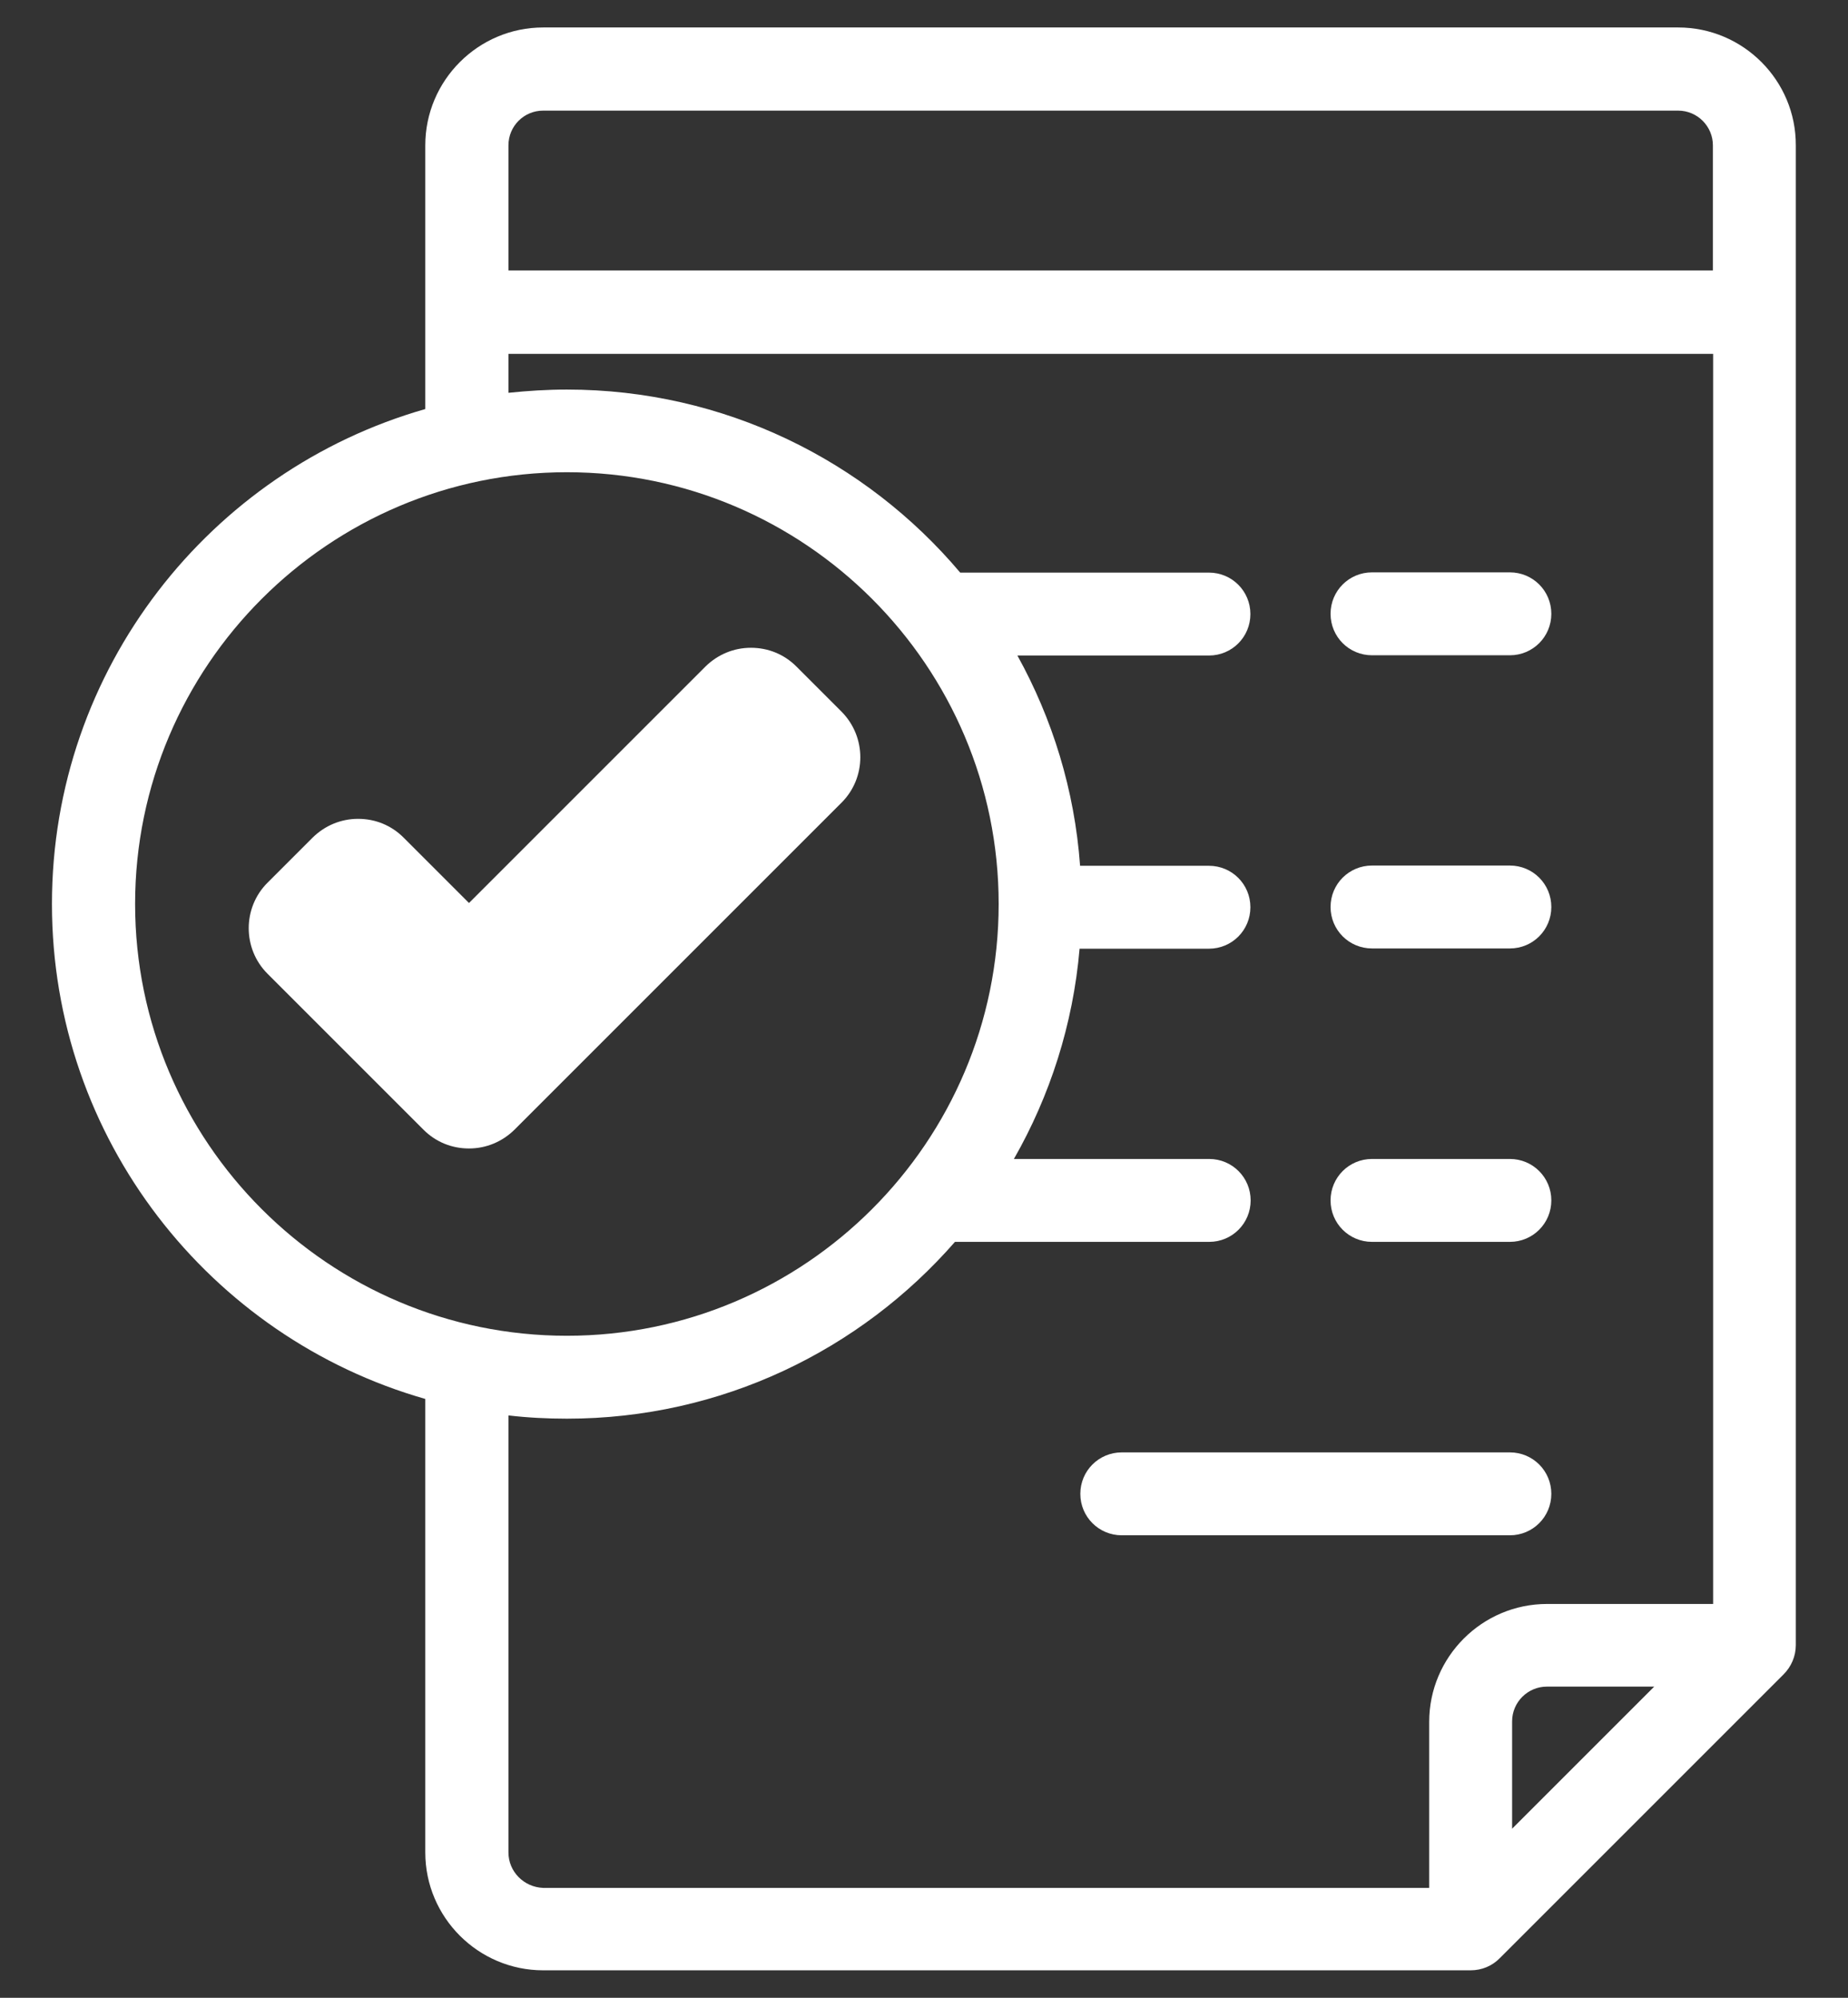 <?xml version="1.0" encoding="utf-8"?>
<!-- Generator: Adobe Illustrator 23.0.2, SVG Export Plug-In . SVG Version: 6.00 Build 0)  -->
<svg version="1.1" id="Capa_1" xmlns="http://www.w3.org/2000/svg" xmlns:xlink="http://www.w3.org/1999/xlink" x="0px" y="0px"
	 viewBox="0 0 74 80" style="enable-background:new 0 0 74 80;" xml:space="preserve">
<rect x="0" y="0" width="74" height="80" fill="#333333" stroke="none"/>
<style type="text/css">
	.st0{opacity:0.6;}
	.st1{opacity:0.5;}
	.st2{fill:#FFFFFF;}
	.st3{opacity:0.8;clip-path:url(#SVGID_2_);fill:url(#SVGID_3_);}
	.st4{opacity:0.8;fill:url(#SVGID_6_);}
	.st5{fill:#E8259E;}
	.st6{fill:#56E528;}
	.st7{fill:#12405C;}
	.st8{fill:url(#SVGID_7_);}
	.st9{opacity:0.8;fill:#FFFFFF;}
	.st10{fill:url(#SVGID_8_);}
	.st11{fill:url(#SVGID_9_);}
	.st12{fill:url(#SVGID_10_);}
	.st13{fill:url(#SVGID_11_);}
	.st14{fill:url(#SVGID_12_);}
	.st15{fill:url(#SVGID_13_);}
	.st16{fill:url(#SVGID_14_);}
	.st17{fill:url(#SVGID_15_);}
	.st18{fill:url(#SVGID_16_);}
	.st19{fill:url(#SVGID_17_);}
	.st20{fill:url(#SVGID_18_);}
	.st21{fill:url(#SVGID_19_);}
	.st22{fill:url(#SVGID_20_);}
	.st23{opacity:0.57;fill:#FFFFFF;}
	.st24{opacity:0.76;}
	.st25{fill:url(#SVGID_21_);}
	.st26{fill:url(#SVGID_22_);}
	.st27{fill:url(#SVGID_23_);}
	.st28{fill:url(#SVGID_24_);}
	.st29{opacity:0.2;fill:#FFFFFF;}
	.st30{opacity:0.63;fill:url(#SVGID_25_);}
	.st31{opacity:0.63;fill:url(#SVGID_26_);}
	.st32{opacity:0.63;fill:url(#SVGID_27_);}
	.st33{fill:url(#SVGID_28_);}
	.st34{opacity:0.63;fill:url(#SVGID_29_);}
	.st35{opacity:0.63;fill:url(#SVGID_30_);}
	.st36{opacity:0.63;fill:url(#SVGID_31_);}
	.st37{fill:url(#SVGID_32_);}
	.st38{opacity:0.63;fill:url(#SVGID_33_);}
	.st39{opacity:0.63;fill:url(#SVGID_34_);}
	.st40{opacity:0.63;fill:url(#SVGID_35_);}
	.st41{opacity:0.63;fill:url(#SVGID_36_);}
	.st42{opacity:0.63;fill:url(#SVGID_37_);}
	.st43{opacity:0.63;fill:url(#SVGID_38_);}
	.st44{fill:url(#SVGID_39_);}
	.st45{fill:url(#SVGID_40_);}
	.st46{fill:url(#SVGID_41_);}
	.st47{fill:url(#SVGID_42_);}
	.st48{fill:url(#SVGID_43_);}
	.st49{fill:url(#SVGID_44_);}
	.st50{fill:url(#SVGID_45_);}
	.st51{fill:url(#SVGID_46_);}
	.st52{fill:url(#SVGID_47_);}
	.st53{fill:url(#SVGID_48_);}
	.st54{fill:url(#SVGID_49_);}
	.st55{fill:url(#SVGID_50_);}
	.st56{fill:url(#SVGID_51_);}
	.st57{fill:url(#SVGID_52_);}
	.st58{fill:url(#SVGID_53_);}
	.st59{fill:url(#SVGID_54_);}
	.st60{fill:url(#SVGID_55_);}
	.st61{fill:url(#SVGID_56_);}
	.st62{fill:url(#SVGID_57_);}
	.st63{fill:url(#SVGID_58_);}
	.st64{fill:url(#SVGID_59_);}
	.st65{fill:url(#SVGID_60_);}
	.st66{fill:url(#SVGID_61_);}
	.st67{opacity:0.17;fill:#006177;}
	.st68{fill:url(#SVGID_62_);}
	.st69{fill:url(#SVGID_63_);}
	.st70{fill:url(#SVGID_64_);}
	.st71{fill:url(#SVGID_65_);}
	.st72{fill:url(#SVGID_66_);}
	.st73{fill:url(#SVGID_67_);}
	.st74{fill:url(#SVGID_68_);}
	.st75{fill:url(#SVGID_69_);}
	.st76{fill:url(#SVGID_70_);}
	.st77{fill:url(#SVGID_71_);}
	.st78{fill:url(#SVGID_72_);}
	.st79{fill:url(#SVGID_73_);}
	.st80{fill:url(#SVGID_74_);}
	.st81{fill:url(#SVGID_75_);}
	.st82{fill:url(#SVGID_76_);}
	.st83{fill:url(#SVGID_77_);}
	.st84{fill:url(#SVGID_78_);}
	.st85{fill:url(#SVGID_79_);}
	.st86{fill:url(#SVGID_80_);}
	.st87{fill:url(#SVGID_81_);}
	.st88{fill:url(#SVGID_82_);}
	.st89{fill:url(#SVGID_83_);}
	.st90{opacity:0.63;fill:url(#SVGID_84_);}
	.st91{opacity:0.63;fill:url(#SVGID_85_);}
	.st92{opacity:0.63;fill:url(#SVGID_86_);}
	.st93{fill:url(#SVGID_87_);}
	.st94{opacity:0.63;fill:url(#SVGID_88_);}
	.st95{opacity:0.63;fill:url(#SVGID_89_);}
	.st96{opacity:0.63;fill:url(#SVGID_90_);}
	.st97{fill:url(#SVGID_91_);}
	.st98{opacity:0.63;fill:url(#SVGID_92_);}
	.st99{opacity:0.63;fill:url(#SVGID_93_);}
	.st100{opacity:0.63;fill:url(#SVGID_94_);}
	.st101{opacity:0.63;fill:url(#SVGID_95_);}
	.st102{opacity:0.63;fill:url(#SVGID_96_);}
	.st103{opacity:0.63;fill:url(#SVGID_97_);}
	.st104{fill:url(#SVGID_98_);}
	.st105{fill:url(#SVGID_99_);}
	.st106{fill:url(#SVGID_100_);}
	.st107{fill:url(#SVGID_101_);}
	.st108{fill:url(#SVGID_102_);}
	.st109{fill:url(#SVGID_103_);}
	.st110{fill:url(#SVGID_104_);}
	.st111{fill:url(#SVGID_105_);}
	.st112{fill:url(#SVGID_106_);}
	.st113{fill:url(#SVGID_107_);}
	.st114{fill:url(#SVGID_108_);}
	.st115{fill:url(#SVGID_109_);}
	.st116{opacity:0.3;fill:#004F64;}
	.st117{fill:url(#SVGID_110_);}
	.st118{fill:url(#SVGID_111_);}
	.st119{fill:url(#SVGID_112_);}
	.st120{fill:url(#SVGID_113_);}
	.st121{fill:url(#SVGID_114_);}
	.st122{fill:url(#SVGID_115_);}
	.st123{fill:url(#SVGID_116_);}
	.st124{fill:url(#SVGID_117_);}
	.st125{fill:url(#SVGID_118_);}
	.st126{fill:url(#SVGID_119_);}
	.st127{fill:url(#SVGID_120_);}
	.st128{fill:url(#SVGID_121_);}
	.st129{fill:url(#SVGID_122_);}
	.st130{fill:url(#SVGID_123_);}
	.st131{fill:url(#SVGID_124_);}
	.st132{fill:url(#SVGID_125_);}
	.st133{fill:url(#SVGID_126_);}
	.st134{fill:url(#SVGID_127_);}
	.st135{fill:url(#SVGID_128_);}
	.st136{fill:url(#SVGID_129_);}
	.st137{fill:url(#SVGID_130_);}
	.st138{fill:url(#SVGID_131_);}
	.st139{fill:url(#SVGID_132_);}
	.st140{fill:url(#SVGID_133_);}
	.st141{fill:url(#SVGID_134_);}
	.st142{fill:url(#SVGID_135_);}
	.st143{fill:url(#SVGID_136_);}
	.st144{fill:url(#SVGID_137_);}
	.st145{fill:url(#SVGID_138_);}
	.st146{fill:url(#SVGID_139_);}
	.st147{fill:url(#SVGID_140_);}
	.st148{fill:url(#SVGID_141_);}
	.st149{fill:url(#SVGID_142_);}
	.st150{fill:url(#SVGID_143_);}
	.st151{fill:url(#SVGID_144_);}
	.st152{fill:url(#SVGID_145_);}
	.st153{fill:url(#SVGID_146_);}
	.st154{fill:url(#SVGID_147_);}
	.st155{fill:url(#SVGID_148_);}
	.st156{opacity:0.78;fill:#FFFFFF;}
	.st157{fill:url(#SVGID_149_);}
	.st158{fill:url(#SVGID_150_);}
	.st159{fill:url(#SVGID_151_);}
	.st160{fill:url(#SVGID_152_);}
	.st161{fill:url(#SVGID_153_);}
	.st162{fill:url(#SVGID_154_);}
	.st163{fill:url(#SVGID_155_);}
	.st164{fill:url(#SVGID_156_);}
	.st165{fill:url(#SVGID_157_);}
	.st166{fill:url(#SVGID_158_);}
	.st167{fill:#009AB9;}
	.st168{fill:#423F40;}
	.st169{fill:url(#SVGID_159_);}
	.st170{fill:#1AA2E5;}
	.st171{fill:none;stroke:#12405C;stroke-width:2;stroke-miterlimit:10;}
	.st172{fill:url(#SVGID_160_);}
	.st173{opacity:0.5;clip-path:url(#SVGID_162_);}
	.st174{fill:#FCFDFE;}
	.st175{clip-path:url(#SVGID_164_);fill:url(#SVGID_165_);}
	.st176{opacity:0.5;clip-path:url(#SVGID_164_);}
	.st177{fill:#BEB8F2;}
	.st178{fill:url(#SVGID_166_);}
	.st179{opacity:0.5;clip-path:url(#SVGID_168_);}
	.st180{fill:#97A6B7;}
	.st181{fill:url(#SVGID_169_);}
	.st182{opacity:0.48;fill:#FFFFFF;}
	.st183{fill:#D8DEE8;}
	.st184{opacity:0.3;fill:#D8DEE8;}
	.st185{fill:url(#SVGID_170_);}
	.st186{fill:url(#SVGID_171_);}
	.st187{fill:url(#SVGID_172_);}
	.st188{fill:url(#SVGID_173_);}
	.st189{fill:url(#SVGID_174_);}
	.st190{fill:url(#SVGID_175_);}
	.st191{fill:url(#SVGID_176_);}
	.st192{fill:url(#SVGID_177_);}
	.st193{fill:url(#SVGID_178_);}
	.st194{fill:url(#SVGID_179_);}
	.st195{fill:#26264F;}
	.st196{fill:url(#SVGID_180_);}
	.st197{fill:url(#SVGID_181_);}
	.st198{fill:url(#SVGID_182_);}
	.st199{fill:url(#SVGID_183_);}
	.st200{fill:url(#SVGID_184_);}
	.st201{opacity:0.3;fill:url(#SVGID_185_);}
	.st202{fill:url(#SVGID_186_);}
	.st203{fill:url(#SVGID_187_);}
	.st204{fill:url(#SVGID_188_);}
	.st205{fill:url(#SVGID_189_);}
	.st206{opacity:0.3;fill:url(#SVGID_190_);}
	.st207{fill:#21ED0A;}
	.st208{fill:#EA1BB9;}
	.st209{fill:url(#SVGID_199_);}
	.st210{fill:url(#SVGID_200_);}
	.st211{fill:url(#SVGID_201_);}
	.st212{fill:url(#SVGID_202_);}
	.st213{fill:url(#SVGID_203_);}
	.st214{fill:url(#SVGID_204_);}
	.st215{fill:url(#SVGID_205_);}
	.st216{fill-rule:evenodd;clip-rule:evenodd;fill:url(#SVGID_206_);}
	.st217{fill:url(#SVGID_207_);}
	.st218{fill:url(#SVGID_208_);}
	.st219{fill-rule:evenodd;clip-rule:evenodd;fill:url(#SVGID_209_);}
	.st220{fill:url(#SVGID_210_);}
	.st221{fill:url(#SVGID_211_);}
	.st222{fill:url(#SVGID_212_);}
	.st223{fill:url(#SVGID_213_);}
	.st224{fill:url(#SVGID_214_);}
	.st225{fill:none;stroke:#FFFFFF;stroke-width:2;stroke-miterlimit:10;}
	.st226{clip-path:url(#SVGID_216_);fill:#FFFFFF;}
	.st227{opacity:0.17;clip-path:url(#SVGID_216_);fill:#006177;}
	.st228{clip-path:url(#SVGID_216_);fill:#009AB9;}
	.st229{opacity:0.5;clip-path:url(#SVGID_216_);fill:#0C1C6D;}
	.st230{opacity:0.3;clip-path:url(#SVGID_216_);fill:#004F64;}
	.st231{clip-path:url(#SVGID_216_);fill:#12405C;}
	.st232{clip-path:url(#SVGID_216_);fill:url(#SVGID_217_);}
	.st233{fill:#1E120D;}
	.st234{fill-rule:evenodd;clip-rule:evenodd;fill:#FFFFFF;}
	.st235{fill-rule:evenodd;clip-rule:evenodd;fill:#75B73B;}
	.st236{clip-path:url(#SVGID_219_);fill:#FFFFFF;}
	.st237{opacity:0.17;clip-path:url(#SVGID_219_);fill:#006177;}
	.st238{clip-path:url(#SVGID_219_);fill:#009AB9;}
	.st239{opacity:0.5;clip-path:url(#SVGID_219_);fill:#0C1C6D;}
	.st240{opacity:0.3;clip-path:url(#SVGID_219_);fill:#004F64;}
	.st241{clip-path:url(#SVGID_219_);fill:#12405C;}
	.st242{clip-path:url(#SVGID_219_);fill:url(#SVGID_220_);}
	.st243{fill:url(#SVGID_229_);}
	.st244{fill:url(#SVGID_230_);}
	.st245{fill:url(#SVGID_231_);}
	.st246{fill:url(#SVGID_232_);}
	.st247{fill:url(#SVGID_233_);}
	.st248{fill:url(#SVGID_234_);}
	.st249{fill:url(#SVGID_235_);}
	.st250{fill:url(#SVGID_236_);}
	.st251{fill:url(#SVGID_237_);}
	.st252{fill:url(#SVGID_238_);}
	.st253{fill:#E9EBEC;}
	.st254{fill:#C1C1C1;}
	.st255{fill-rule:evenodd;clip-rule:evenodd;fill:url(#SVGID_239_);}
	.st256{fill:url(#SVGID_240_);}
	.st257{fill:url(#SVGID_241_);}
	.st258{fill:url(#SVGID_242_);}
	.st259{fill:url(#SVGID_243_);}
	.st260{fill:url(#SVGID_244_);}
	.st261{fill:url(#SVGID_245_);}
	.st262{fill:url(#SVGID_246_);}
	.st263{fill:url(#SVGID_247_);}
	.st264{fill:url(#SVGID_248_);}
	.st265{fill:url(#SVGID_249_);}
	.st266{fill:url(#SVGID_250_);}
	.st267{fill:url(#SVGID_251_);}
	.st268{fill:url(#SVGID_252_);}
	.st269{fill:url(#SVGID_253_);}
	.st270{fill:url(#SVGID_254_);}
	.st271{fill:url(#SVGID_255_);}
	.st272{fill:url(#SVGID_256_);}
	.st273{fill:url(#SVGID_257_);}
	.st274{fill:url(#SVGID_258_);}
	.st275{fill:url(#SVGID_259_);}
	.st276{fill:url(#SVGID_260_);}
	.st277{fill:url(#SVGID_261_);}
	.st278{fill:url(#SVGID_262_);}
	.st279{fill:url(#SVGID_263_);}
	.st280{fill:url(#SVGID_264_);}
	.st281{fill:url(#SVGID_265_);}
	.st282{fill:url(#SVGID_266_);}
	.st283{fill:url(#SVGID_267_);}
	.st284{fill:url(#SVGID_268_);}
	.st285{fill:url(#SVGID_269_);}
	.st286{fill:url(#SVGID_270_);}
	.st287{fill:url(#SVGID_271_);}
	.st288{fill:url(#SVGID_272_);}
	.st289{fill:url(#SVGID_273_);}
	.st290{fill:url(#SVGID_274_);}
	.st291{fill:url(#SVGID_275_);}
	.st292{fill:url(#SVGID_276_);}
	.st293{fill:url(#SVGID_277_);}
	.st294{fill:url(#SVGID_278_);}
	.st295{fill:url(#SVGID_279_);}
	.st296{fill:url(#SVGID_280_);}
	.st297{fill:url(#SVGID_281_);}
	.st298{fill:url(#SVGID_282_);}
	.st299{fill:url(#SVGID_283_);}
	.st300{fill:url(#SVGID_284_);}
	.st301{fill:url(#SVGID_285_);}
	.st302{fill:url(#SVGID_286_);}
	.st303{fill:url(#SVGID_287_);}
	.st304{fill:url(#SVGID_288_);}
	.st305{fill:url(#SVGID_289_);}
	.st306{fill:url(#SVGID_290_);}
	.st307{fill:url(#SVGID_291_);}
	.st308{fill:url(#SVGID_292_);}
	.st309{fill:url(#SVGID_293_);}
	.st310{fill:url(#SVGID_294_);}
	.st311{opacity:0.5;clip-path:url(#SVGID_296_);}
	.st312{clip-path:url(#SVGID_298_);fill:url(#SVGID_299_);}
	.st313{opacity:0.5;clip-path:url(#SVGID_298_);}
	.st314{fill:url(#SVGID_300_);}
	.st315{opacity:0.5;clip-path:url(#SVGID_302_);}
	.st316{fill:url(#SVGID_303_);}
	.st317{fill-rule:evenodd;clip-rule:evenodd;fill:url(#SVGID_304_);}
	.st318{fill:url(#SVGID_305_);}
	.st319{fill:url(#SVGID_306_);}
	.st320{fill:url(#SVGID_307_);}
	.st321{fill:url(#SVGID_308_);}
	.st322{fill:url(#SVGID_309_);}
	.st323{fill:url(#SVGID_310_);}
	.st324{fill:url(#SVGID_311_);}
	.st325{fill:url(#SVGID_312_);}
	.st326{fill:url(#SVGID_313_);}
	.st327{fill:url(#SVGID_314_);}
	.st328{fill:url(#SVGID_315_);}
	.st329{fill:url(#SVGID_316_);}
	.st330{fill:url(#SVGID_317_);}
	.st331{fill:url(#SVGID_318_);}
	.st332{fill:url(#SVGID_319_);}
	.st333{fill:url(#SVGID_320_);}
	.st334{fill:url(#SVGID_321_);}
	.st335{fill:url(#SVGID_322_);}
	.st336{fill:url(#SVGID_323_);}
	.st337{fill:url(#SVGID_324_);}
	.st338{opacity:0.3;fill:url(#SVGID_325_);}
	.st339{fill:url(#SVGID_326_);}
	.st340{fill:url(#SVGID_327_);}
	.st341{fill:url(#SVGID_328_);}
	.st342{fill:url(#SVGID_329_);}
	.st343{opacity:0.3;fill:url(#SVGID_330_);}
	.st344{fill:#CE0505;}
	.st345{fill:#1E110C;}
	.st346{clip-path:url(#SVGID_340_);fill:#FFFFFF;}
	.st347{opacity:0.17;clip-path:url(#SVGID_340_);fill:#006178;}
	.st348{clip-path:url(#SVGID_340_);fill:#0099B8;}
	.st349{opacity:0.5;clip-path:url(#SVGID_340_);fill:#262E60;}
	.st350{opacity:0.3;clip-path:url(#SVGID_340_);fill:#034F65;}
	.st351{clip-path:url(#SVGID_340_);fill:#11405C;}
	.st352{clip-path:url(#SVGID_340_);fill:url(#SVGID_341_);}
	.st353{clip-path:url(#SVGID_343_);fill:#FFFFFF;}
	.st354{opacity:0.17;clip-path:url(#SVGID_343_);fill:#006178;}
	.st355{clip-path:url(#SVGID_343_);fill:#0099B8;}
	.st356{opacity:0.5;clip-path:url(#SVGID_343_);fill:#262E60;}
	.st357{opacity:0.3;clip-path:url(#SVGID_343_);fill:#034F65;}
	.st358{clip-path:url(#SVGID_343_);fill:#11405C;}
	.st359{clip-path:url(#SVGID_343_);fill:url(#SVGID_344_);}
</style>
<g>
	<path class="st2" d="M67.2,1.1H21.75c-2.6,0-4.72,2.12-4.72,4.72v10.56C8.41,18.84,2.08,26.79,2.08,36.2s6.33,17.36,14.95,19.82
		v18.16c0,2.6,2.12,4.72,4.72,4.72h37.14c0.44,0,0.86-0.17,1.17-0.49l11.36-11.36c0.31-0.31,0.49-0.73,0.49-1.17V5.82
		C71.92,3.22,69.8,1.1,67.2,1.1z M21.75,4.43H67.2c0.77,0,1.39,0.63,1.39,1.39v5.01H20.36V5.82C20.36,5.05,20.98,4.43,21.75,4.43z
		 M5.41,36.2c0-9.53,7.76-17.29,17.29-17.29s17.29,7.76,17.29,17.29S32.23,53.49,22.7,53.49S5.41,45.73,5.41,36.2z M20.36,74.18
		v-17.5c0.77,0.09,1.55,0.13,2.34,0.13c6.19,0,11.75-2.74,15.54-7.08h10.18c0.92,0,1.66-0.74,1.66-1.66s-0.74-1.66-1.66-1.66H40.6
		c1.44-2.52,2.37-5.38,2.63-8.42h5.18c0.92,0,1.66-0.74,1.66-1.66s-0.74-1.66-1.66-1.66h-5.16c-0.22-3.04-1.11-5.89-2.51-8.42h7.67
		c0.92,0,1.66-0.74,1.66-1.66s-0.74-1.66-1.66-1.66h-9.96c-3.78-4.48-9.44-7.33-15.75-7.33c-0.79,0-1.57,0.05-2.34,0.13v-1.56h48.24
		v50.06h-6.65c-2.6,0-4.72,2.12-4.72,4.72v6.65H21.75C20.98,75.57,20.36,74.95,20.36,74.18z M60.55,73.23v-4.3
		c0-0.77,0.63-1.39,1.39-1.39h4.3L60.55,73.23z"/>
	<path class="st2" d="M54.94,26.24h5.52c0.92,0,1.66-0.74,1.66-1.66s-0.74-1.66-1.66-1.66h-5.52c-0.92,0-1.66,0.74-1.66,1.66
		S54.02,26.24,54.94,26.24z"/>
	<path class="st2" d="M54.94,37.98h5.52c0.92,0,1.66-0.74,1.66-1.66c0-0.92-0.74-1.66-1.66-1.66h-5.52c-0.92,0-1.66,0.74-1.66,1.66
		C53.28,37.24,54.02,37.98,54.94,37.98z"/>
	<path class="st2" d="M54.94,49.73h5.52c0.92,0,1.66-0.74,1.66-1.66s-0.74-1.66-1.66-1.66h-5.52c-0.92,0-1.66,0.74-1.66,1.66
		S54.02,49.73,54.94,49.73z"/>
	<path class="st2" d="M60.46,61.48c0.92,0,1.66-0.74,1.66-1.66s-0.74-1.66-1.66-1.66H44.92c-0.92,0-1.66,0.74-1.66,1.66
		s0.74,1.66,1.66,1.66H60.46z"/>
	<path class="st2" d="M33.7,28.5l-1.81-1.81c-0.49-0.49-1.13-0.75-1.82-0.75s-1.33,0.27-1.82,0.75l-9.47,9.47l-2.62-2.62
		c-0.49-0.49-1.13-0.75-1.82-0.75c-0.69,0-1.33,0.27-1.82,0.75l-1.81,1.81c-1,1-1,2.64,0,3.64l6.25,6.25
		c0.49,0.49,1.13,0.75,1.82,0.75h0c0.69,0,1.33-0.27,1.82-0.75l13.1-13.1C34.7,31.14,34.7,29.51,33.7,28.5z"/>
</g>
</svg>
